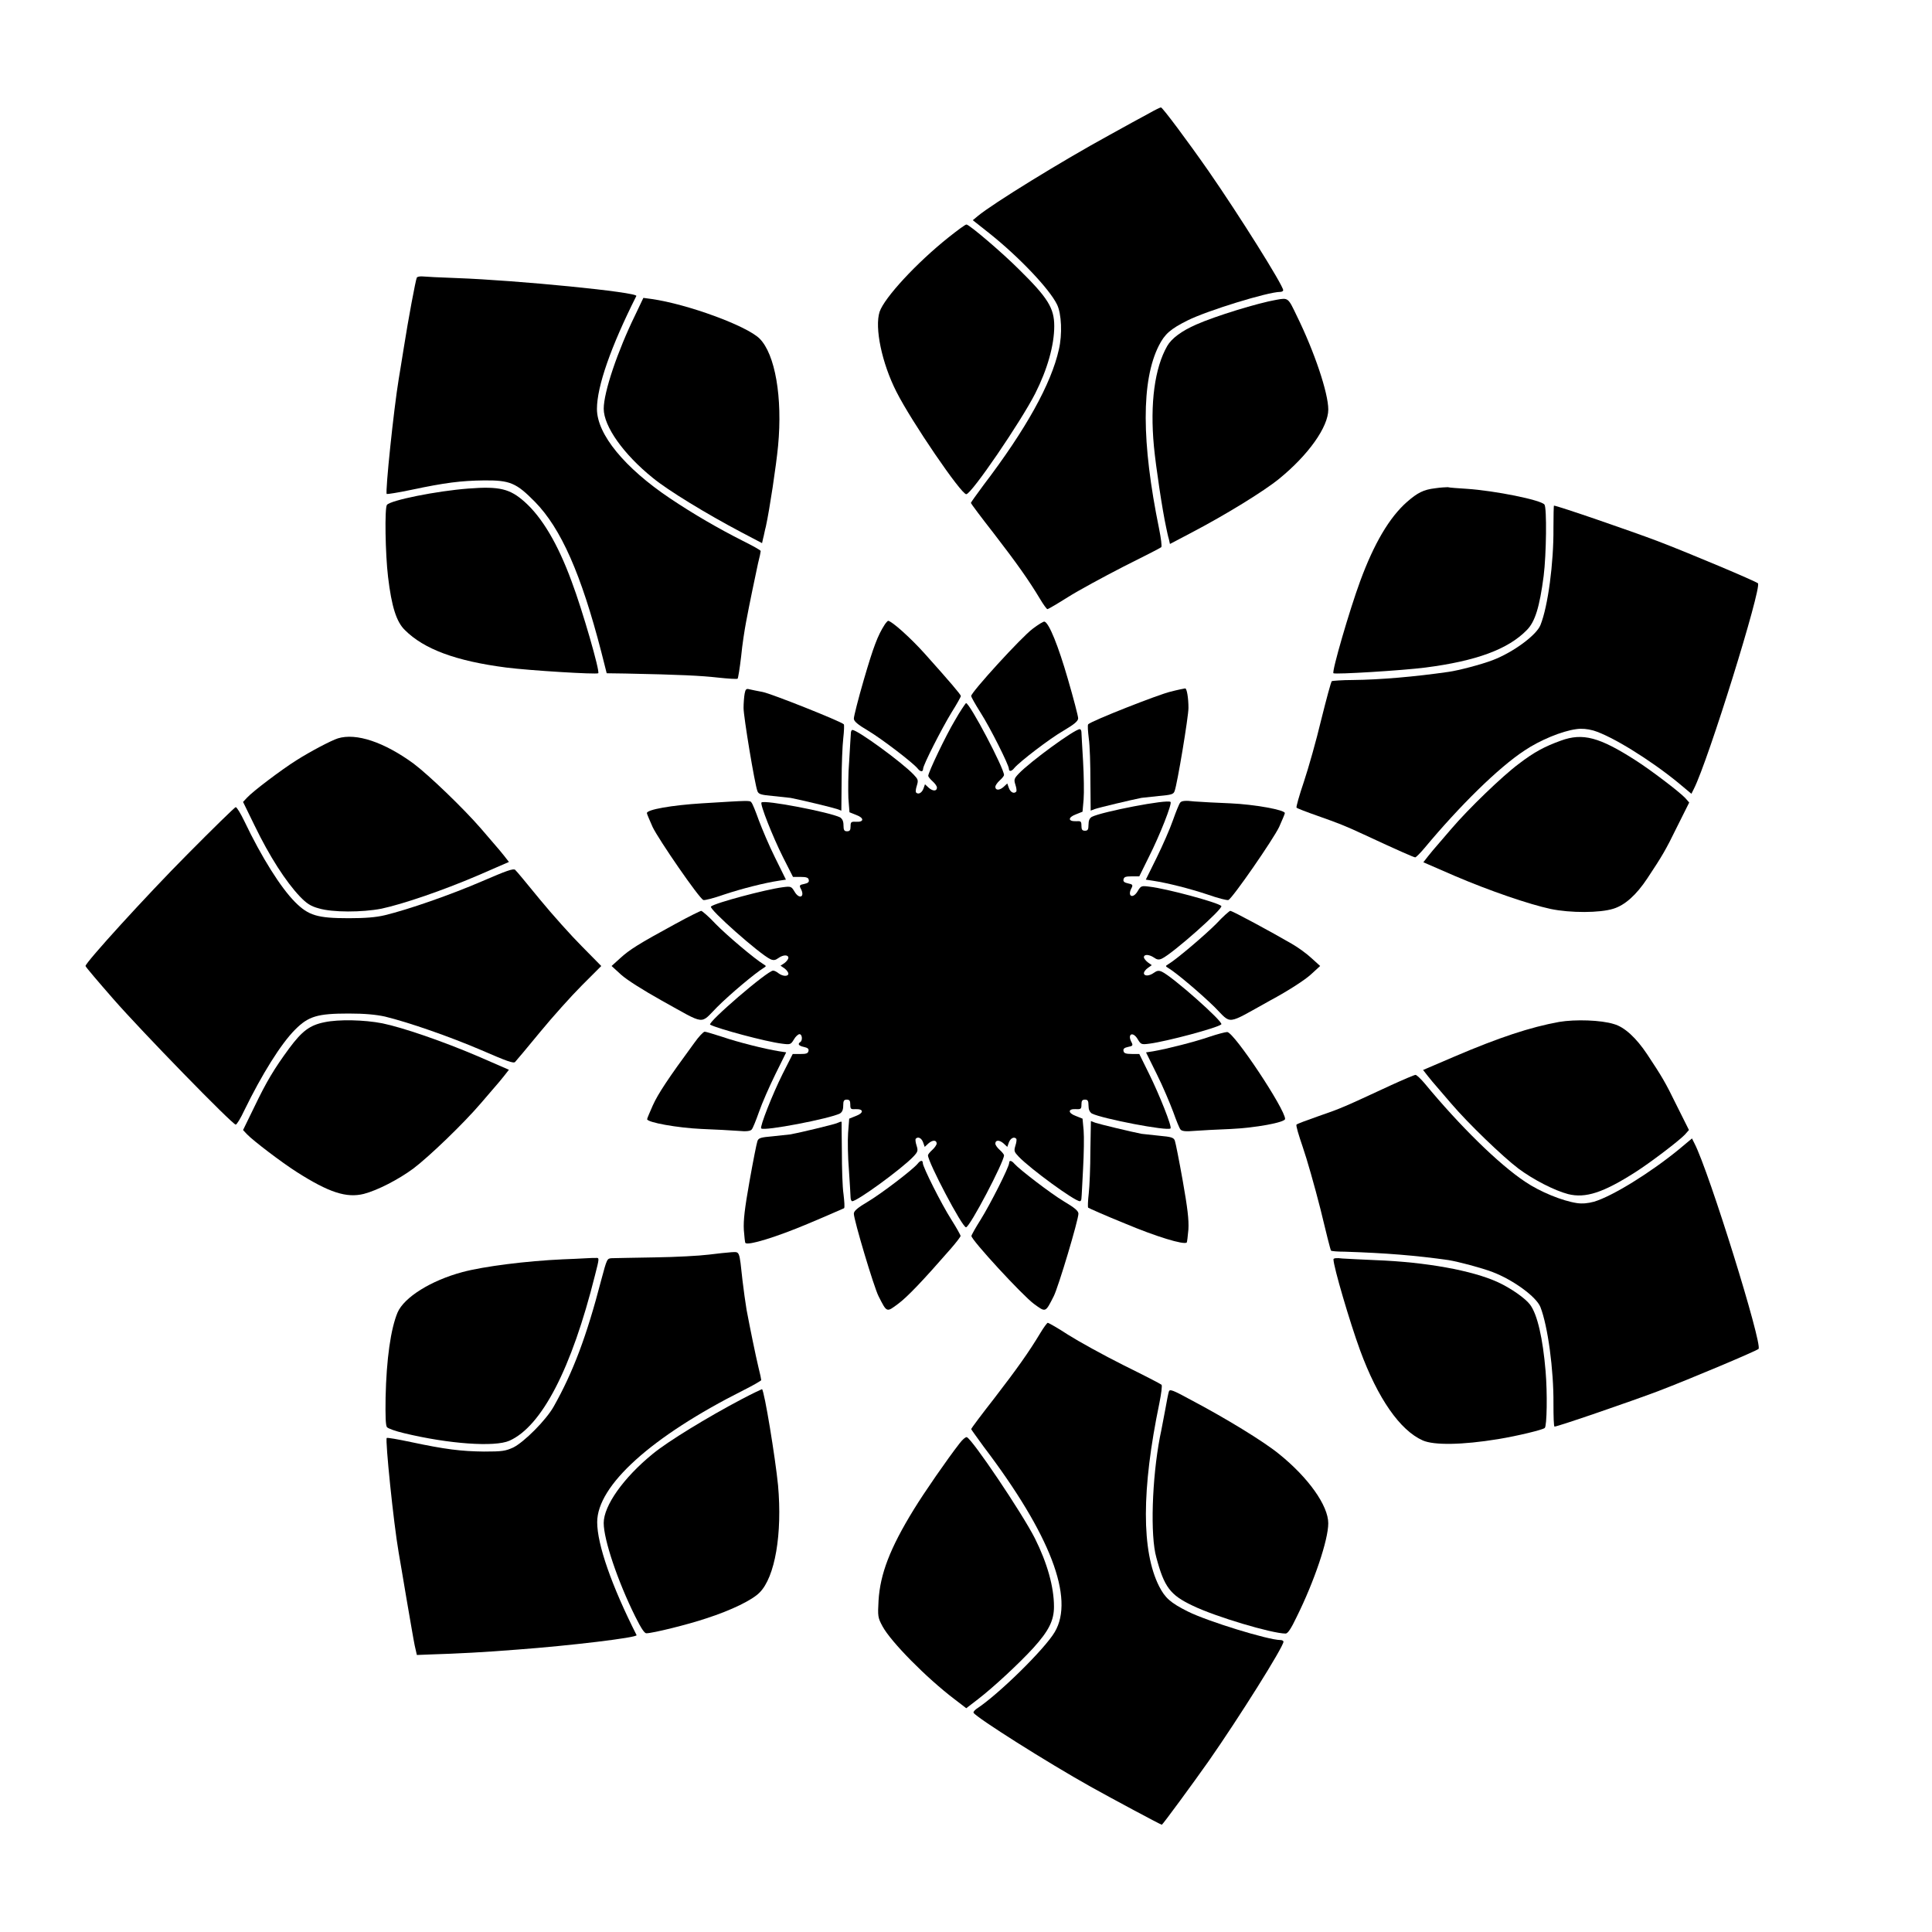 <?xml version="1.0" encoding="UTF-8"?>
<!-- Uploaded to: SVG Repo, www.svgrepo.com, Generator: SVG Repo Mixer Tools -->
<svg fill="#000000" width="800px" height="800px" version="1.1" viewBox="144 144 512 512" xmlns="http://www.w3.org/2000/svg">
 <g>
  <path d="m448.44 174.07c-1.656 0.863-6.332 3.453-10.508 5.758-12.379 6.766-30.875 18.137-34.836 21.449l-1.297 1.078 4.461 3.527c7.844 6.262 15.836 14.684 17.848 18.785 1.223 2.445 1.441 7.988 0.504 11.949-2.016 9.07-8.707 21.16-20.008 35.988-1.801 2.445-3.312 4.535-3.312 4.68 0 0.145 2.734 3.816 6.117 8.133 6.047 7.844 9.211 12.309 12.234 17.344 0.863 1.441 1.727 2.664 1.941 2.664 0.215 0 2.664-1.441 5.398-3.168 2.734-1.727 9.355-5.324 14.684-8.062 5.324-2.664 9.859-4.965 10.078-5.184 0.215-0.215-0.07-2.375-0.574-4.894-4.68-22.887-4.75-39.227-0.07-48.508 1.582-3.094 3.023-4.391 7.629-6.695 5.184-2.59 21.305-7.559 24.543-7.559 0.434 0 0.793-0.215 0.793-0.434 0-1.297-11.805-20.082-19.793-31.598-5.469-7.844-12.234-16.914-12.594-16.84-0.145-0.066-1.586 0.652-3.238 1.586z"/>
  <path d="m395.39 206.89c-8.566 6.836-16.984 15.977-18.281 19.719-1.367 4.176 0.574 13.602 4.461 21.23 3.957 7.844 17.129 27.133 18.496 27.133 1.367 0 14.465-19.215 18.281-26.703 3.238-6.406 5.039-12.812 5.039-17.848 0-4.75-1.656-7.484-9.43-15.113-4.391-4.391-13.098-11.805-13.82-11.805-0.281-0.066-2.371 1.516-4.746 3.387z"/>
  <path d="m254.47 217.55c-0.289 0.434-2.305 11.227-3.453 18.57-0.504 3.238-1.152 7.055-1.367 8.422-1.297 7.844-3.598 29.867-3.168 30.371 0.145 0.07 3.023-0.359 6.406-1.078 9.141-1.941 13.316-2.445 19.359-2.519 6.91-0.07 8.566 0.648 13.531 5.688 6.91 7.055 12.234 19.145 17.562 39.73l1.441 5.688 4.965 0.07c14.465 0.289 20.082 0.574 24.543 1.078 2.664 0.289 5.039 0.434 5.184 0.289 0.145-0.145 0.574-2.809 0.938-5.902 0.289-3.094 0.938-7.199 1.297-9.07 0.938-5.039 2.445-12.164 3.168-15.547 0.434-1.656 0.719-3.094 0.719-3.312 0-0.215-2.086-1.367-4.68-2.664-6.551-3.312-13.027-7.055-19.359-11.301-12.02-8.062-19.359-16.984-19.359-23.68 0-5.973 3.672-16.48 10.438-29.941 0.504-1.008-31.668-4.176-47.645-4.75-4.246-0.145-8.348-0.359-8.996-0.434-0.66-0.066-1.379 0.078-1.523 0.293z"/>
  <path d="m312.34 227.48c-4.68 9.574-8.348 20.441-8.348 24.832 0 4.68 5.254 12.09 13.027 18.352 4.031 3.312 14.18 9.5 23.32 14.324l5.613 2.949 0.289-1.297c0.215-0.719 0.434-2.086 0.719-3.094 1.008-4.606 2.734-16.121 3.238-21.375 1.223-12.883-0.793-24.328-4.894-28.43-3.383-3.383-19.074-9.141-28.645-10.508l-2.16-0.289z"/>
  <path d="m482.26 223.45c-4.965 0.863-16.195 4.32-21.23 6.551-3.816 1.656-6.551 3.672-7.699 5.688-3.312 5.758-4.606 15.188-3.527 26.629 0.504 5.324 2.231 16.84 3.238 21.449 0.215 1.008 0.504 2.445 0.719 3.094l0.289 1.297 5.613-2.949c9.211-4.82 19.359-11.082 23.32-14.324 7.773-6.332 13.027-13.746 13.027-18.352 0-4.391-3.672-15.332-8.348-24.832-2.305-4.824-2.234-4.824-5.402-4.25z"/>
  <path d="m268.14 273.47c-8.492 0.648-20.586 3.094-21.594 4.32-0.648 0.793-0.434 13.027 0.289 19.074 0.938 7.918 2.231 11.949 4.461 14.105 5.039 5.039 13.457 8.203 26.848 9.934 6.191 0.793 23.895 1.871 24.398 1.512 0.504-0.434-4.176-16.699-7.055-24.328-3.672-10.004-7.844-16.984-12.453-21.09-3.883-3.453-6.617-4.172-14.895-3.527z"/>
  <path d="m524.3 273.4c-3.023 0.359-4.606 1.152-7.414 3.598-4.68 4.102-8.781 11.082-12.453 21.09-2.809 7.629-7.559 23.969-7.055 24.328 0.504 0.359 18.211-0.719 24.398-1.512 13.387-1.727 21.879-4.82 26.848-9.934 2.16-2.16 3.383-6.047 4.461-14.324 0.719-5.688 0.863-18.066 0.215-18.93-0.938-1.223-13.098-3.672-20.586-4.176-2.231-0.145-4.535-0.289-5.039-0.434-0.426 0.004-2.008 0.078-3.375 0.293z"/>
  <path d="m555.68 284.05c0.07 9.07-1.441 20.656-3.453 25.621-1.078 2.664-7.199 7.199-12.668 9.285-3.023 1.152-9.07 2.734-11.66 3.094-8.996 1.297-18.137 2.086-25.406 2.16-2.809 0-5.324 0.215-5.543 0.289-0.215 0.145-1.441 4.75-2.809 10.219-1.297 5.469-3.383 12.812-4.606 16.48-1.223 3.598-2.086 6.695-1.941 6.836 0.215 0.215 2.664 1.152 5.543 2.16 5.688 2.016 7.199 2.59 12.309 4.965 9.285 4.32 13.242 6.047 13.602 6.047 0.215 0 1.297-1.078 2.445-2.445 9.355-11.227 19.578-21.305 26.484-25.84 4.031-2.734 9.934-5.184 13.746-5.688 1.441-0.215 2.949-0.07 4.535 0.359 4.82 1.441 14.969 7.699 22.457 13.82l3.527 2.949 0.648-1.297c3.816-7.484 18.066-53.402 16.984-54.484-0.648-0.574-17.848-7.844-26.703-11.227-7.055-2.664-26.484-9.355-27.352-9.355-0.07-0.066-0.141 2.738-0.141 6.051z"/>
  <path d="m378.41 309.6c-1.801 2.809-2.949 5.828-5.469 14.465-1.512 5.184-2.664 9.789-2.664 10.363 0 0.719 1.008 1.582 3.816 3.238 3.598 2.16 11.805 8.422 13.098 10.004 0.719 0.938 1.441 0.938 1.441 0.07 0-1.008 4.965-10.723 7.559-14.969 1.367-2.16 2.445-4.102 2.445-4.32 0-0.359-2.809-3.672-9.574-11.227-3.672-4.102-8.707-8.637-9.715-8.707-0.145 0.074-0.578 0.504-0.938 1.082z"/>
  <path d="m417.7 310.61c-2.949 2.16-16.336 16.84-16.336 17.848 0 0.215 1.078 2.16 2.445 4.32 2.59 4.031 7.559 13.961 7.559 14.969 0 0.793 0.719 0.719 1.441-0.215 1.297-1.582 9.43-7.844 13.098-9.934 2.809-1.656 3.816-2.519 3.816-3.238 0-0.574-1.223-5.254-2.734-10.438-2.519-8.707-4.965-14.828-6.191-15.188-0.289-0.07-1.656 0.793-3.098 1.875z"/>
  <path d="m341.34 327.81c-0.145 0.793-0.289 2.519-0.289 3.816 0 2.305 2.949 20.152 3.672 22.023 0.289 0.793 0.863 1.008 4.102 1.297 2.016 0.215 4.176 0.434 4.68 0.504 2.664 0.504 11.301 2.59 12.309 2.949l1.152 0.434 0.07-7.844c0-4.32 0.215-9.43 0.434-11.301 0.215-1.871 0.289-3.598 0.145-3.742-0.793-0.793-19.215-8.133-21.52-8.566-1.441-0.289-3.023-0.574-3.527-0.719-0.793-0.219-1.012 0-1.227 1.148z"/>
  <path d="m454.2 327.3c-3.094 0.719-20.871 7.699-21.809 8.637-0.215 0.215-0.07 1.871 0.145 3.742 0.289 1.871 0.434 6.981 0.434 11.301l0.07 7.844 1.152-0.434c1.008-0.359 9.715-2.445 12.309-2.949 0.574-0.07 2.664-0.289 4.68-0.504 3.238-0.289 3.816-0.434 4.102-1.297 0.719-1.871 3.672-19.719 3.672-22.023 0-2.664-0.434-5.184-0.863-5.184-0.148 0.004-1.949 0.363-3.891 0.867z"/>
  <path d="m397.05 334.93c-2.375 3.957-7.055 13.746-7.055 14.684 0 0.215 0.504 0.863 1.152 1.441 0.648 0.574 1.152 1.297 1.152 1.656 0 1.008-1.078 1.008-2.16 0.07l-1.008-0.938-0.434 1.223c-0.434 1.078-1.367 1.582-1.941 0.938-0.145-0.145-0.07-0.938 0.215-1.801 0.434-1.441 0.359-1.656-0.863-2.949-3.094-3.238-14.828-11.805-16.195-11.805-0.289 0-0.434 0.434-0.434 1.008-0.07 0.574-0.215 3.816-0.434 7.199-0.289 3.383-0.289 7.844-0.215 9.859l0.289 3.742 1.801 0.719c2.16 0.793 2.086 1.941-0.07 1.801-1.297-0.07-1.441 0.07-1.441 1.223 0 1.008-0.215 1.297-0.938 1.297-0.719 0-0.938-0.289-0.938-1.582 0-1.078-0.289-1.656-0.863-2.086-2.664-1.367-20.152-4.75-20.871-3.957-0.434 0.434 2.949 8.996 5.688 14.465l2.664 5.254h2.016c1.582 0 2.086 0.215 2.16 0.793 0.145 0.574-0.215 0.863-1.223 1.078-1.223 0.215-1.297 0.434-0.938 1.152 1.297 2.305-0.359 3.094-1.656 0.793-0.793-1.297-0.938-1.367-3.094-1.078-4.461 0.574-17.992 4.176-19 5.109-0.719 0.574 13.027 12.738 15.762 13.961 0.793 0.359 1.297 0.289 2.086-0.289 1.297-0.938 2.664-0.938 2.664-0.07 0 0.289-0.434 0.938-1.008 1.367l-1.078 0.719 1.078 0.719c0.574 0.434 1.008 1.078 1.008 1.367 0 0.793-1.441 0.793-2.59-0.07-0.434-0.359-1.078-0.719-1.441-0.719-1.441-0.07-17.562 13.82-16.699 14.324 2.016 1.078 14.828 4.535 19.074 5.039 2.16 0.289 2.305 0.215 3.094-1.078 0.434-0.793 1.152-1.441 1.512-1.441 0.719 0 0.863 1.656 0.215 2.086-0.793 0.504-0.434 1.008 0.938 1.297 1.008 0.215 1.367 0.504 1.223 1.078-0.145 0.648-0.574 0.793-2.16 0.793h-2.016l-2.664 5.254c-2.734 5.469-6.117 14.105-5.688 14.465 0.719 0.793 18.211-2.59 20.871-3.957 0.574-0.359 0.863-0.938 0.863-2.086 0-1.297 0.215-1.582 0.938-1.582 0.719 0 0.938 0.289 0.938 1.297 0 1.223 0.145 1.297 1.441 1.223 2.16-0.07 2.16 1.008 0.07 1.801l-1.801 0.719-0.289 3.742c-0.145 2.016-0.07 6.477 0.215 9.859 0.215 3.383 0.434 6.621 0.434 7.199 0 0.574 0.215 1.078 0.434 1.078 1.367 0 13.098-8.566 16.195-11.805 1.223-1.297 1.297-1.582 0.863-2.949-0.289-0.863-0.359-1.656-0.215-1.801 0.574-0.648 1.512-0.215 1.941 0.938l0.434 1.223 1.008-0.938c1.078-0.938 2.16-0.938 2.16 0.07 0 0.289-0.504 1.078-1.152 1.656-0.648 0.574-1.152 1.223-1.152 1.441 0 1.801 9.07 19.074 10.078 19.074 1.008 0 10.078-17.344 10.078-19.074 0-0.215-0.504-0.863-1.152-1.441-0.648-0.574-1.152-1.297-1.152-1.656 0-1.008 1.078-1.008 2.16-0.07l1.008 0.938 0.434-1.223c0.434-1.078 1.367-1.582 1.941-0.938 0.145 0.145 0.07 0.938-0.215 1.801-0.434 1.441-0.359 1.656 0.863 2.949 3.094 3.238 14.828 11.805 16.195 11.805 0.289 0 0.434-0.359 0.434-0.793 0.07-0.434 0.215-3.957 0.434-7.844 0.215-3.887 0.289-8.422 0.145-10.148l-0.289-3.094-1.801-0.719c-2.16-0.793-2.086-1.941 0.07-1.801 1.297 0.07 1.441-0.07 1.441-1.223 0-1.008 0.215-1.297 0.938-1.297 0.719 0 0.938 0.289 0.938 1.582 0 1.078 0.289 1.656 0.863 2.086 2.664 1.367 20.152 4.75 20.871 3.957 0.434-0.434-2.949-8.926-5.688-14.465l-2.59-5.254-2.019-0.008c-1.582 0-2.086-0.215-2.16-0.793-0.145-0.574 0.215-0.863 1.223-1.078 1.223-0.215 1.297-0.434 0.938-1.152-1.297-2.305 0.359-3.094 1.656-0.793 0.793 1.297 0.938 1.367 3.094 1.078 4.461-0.574 17.992-4.176 19-5.109 0.719-0.574-13.027-12.738-15.762-13.961-0.793-0.359-1.297-0.289-2.086 0.289-1.297 0.938-2.664 0.938-2.664 0.07 0-0.289 0.434-0.938 1.078-1.367l1.008-0.719-1.008-0.719c-0.574-0.434-1.078-1.078-1.078-1.367 0-0.863 1.367-0.793 2.664 0.07 0.793 0.574 1.297 0.648 2.086 0.289 2.734-1.223 16.48-13.387 15.762-13.961-0.938-0.938-14.539-4.606-19-5.109-2.16-0.289-2.305-0.215-3.094 1.078-1.297 2.305-2.949 1.512-1.656-0.793 0.359-0.719 0.215-0.938-0.938-1.152-1.008-0.215-1.367-0.504-1.223-1.078 0.145-0.648 0.574-0.793 2.16-0.793h2.016l2.59-5.254c2.809-5.543 6.191-14.105 5.688-14.465-0.719-0.793-18.211 2.59-20.871 3.957-0.574 0.359-0.863 0.938-0.863 2.086 0 1.297-0.215 1.582-0.938 1.582-0.719 0-0.938-0.289-0.938-1.297 0-1.223-0.145-1.297-1.441-1.223-2.16 0.07-2.16-1.008-0.07-1.801l1.801-0.719 0.289-3.238c0.145-1.801 0.07-6.406-0.145-10.148-0.215-3.816-0.434-7.199-0.434-7.699 0-0.434-0.215-0.793-0.434-0.793-1.367 0-13.098 8.566-16.195 11.805-1.223 1.297-1.297 1.582-0.863 2.949 0.289 0.863 0.359 1.656 0.215 1.801-0.574 0.648-1.512 0.215-1.941-0.938l-0.434-1.223-1.008 0.938c-1.078 0.938-2.16 0.938-2.16-0.07 0-0.289 0.504-1.078 1.152-1.656 0.648-0.574 1.152-1.223 1.152-1.441 0-1.801-9.07-19.074-10.078-19.074-0.211 0.219-1.578 2.164-2.945 4.609z"/>
  <path d="m233.53 339.68c-1.801 0.574-7.269 3.453-11.012 5.828-3.887 2.445-11.516 8.203-13.027 9.859l-1.078 1.152 3.023 6.191c4.031 8.348 8.348 14.969 12.02 18.855 1.801 1.871 2.879 2.59 5.039 3.168 3.598 1.078 11.445 1.078 16.625 0.07 5.688-1.223 16.051-4.75 25.477-8.781l8.277-3.598-1.297-1.656c-0.719-0.938-1.727-2.086-2.16-2.59-0.434-0.504-2.231-2.59-3.957-4.606-4.68-5.398-13.746-14.105-17.848-17.203-7.777-5.684-15.191-8.199-20.082-6.691z"/>
  <path d="m557.69 340.26c-4.391 1.582-7.199 3.094-11.227 6.191-4.176 3.094-13.242 11.805-17.848 17.203-1.727 2.016-3.527 4.102-3.957 4.606-0.434 0.504-1.441 1.656-2.16 2.59l-1.297 1.656 8.277 3.598c9.43 4.031 19.793 7.559 25.477 8.781 5.184 1.078 13.027 1.078 16.625-0.07 3.023-0.938 6.047-3.598 8.996-8.062 3.957-5.973 4.82-7.414 7.844-13.602l3.238-6.477-1.078-1.223c-1.582-1.656-9.141-7.414-13.098-9.934-9.645-6.195-14.035-7.344-19.793-5.258z"/>
  <path d="m330.04 356.89c-8.062 0.504-14.609 1.656-14.609 2.59 0 0.215 0.719 1.871 1.512 3.672 1.582 3.312 12.379 19 13.457 19.359 0.289 0.145 2.809-0.504 5.469-1.441 4.75-1.582 10.723-3.094 14.539-3.672l1.871-0.289-2.879-5.828c-1.582-3.168-3.453-7.629-4.32-9.934-0.793-2.231-1.656-4.391-1.941-4.68-0.43-0.57-0.211-0.57-13.098 0.223z"/>
  <path d="m456.79 356.67c-0.289 0.289-1.152 2.445-1.941 4.68-0.793 2.305-2.734 6.695-4.32 9.934l-2.879 5.828 1.871 0.289c3.816 0.574 9.789 2.086 14.539 3.672 2.664 0.938 5.184 1.582 5.469 1.441 1.078-0.434 11.875-16.051 13.457-19.359 0.793-1.801 1.512-3.453 1.512-3.672 0-0.863-8.062-2.305-14.395-2.59-3.527-0.145-7.844-0.359-9.645-0.504-2.301-0.297-3.309-0.152-3.668 0.281z"/>
  <path d="m193.65 370.42c-10.867 10.941-26.988 28.645-26.988 29.582 0 0.215 3.312 4.102 7.34 8.707 7.34 8.422 31.598 33.324 32.461 33.324 0.289 0 1.297-1.656 2.305-3.816 4.606-9.43 9.645-17.562 13.457-21.375 3.527-3.527 5.902-4.246 14.18-4.246 4.32 0 7.199 0.289 9.574 0.793 6.477 1.582 17.203 5.324 25.621 8.926 6.621 2.879 8.566 3.598 8.926 3.094 0.289-0.289 3.238-3.816 6.551-7.844 3.312-4.031 8.348-9.645 11.156-12.453l5.109-5.109-5.109-5.184c-2.809-2.809-7.844-8.422-11.156-12.453s-6.191-7.559-6.551-7.844c-0.434-0.434-2.305 0.215-8.781 3.023-8.348 3.598-19.504 7.484-25.766 8.996-2.375 0.574-5.324 0.793-9.574 0.793-8.277 0-10.652-0.719-14.18-4.246-3.816-3.816-8.926-11.949-13.457-21.449-1.008-2.086-2.016-3.742-2.305-3.742-0.289 0.07-6.047 5.688-12.812 12.523z"/>
  <path d="m322.99 388.84c-9.789 5.324-12.164 6.836-14.609 9.07l-2.305 2.086 2.519 2.305c1.512 1.367 5.828 4.102 10.723 6.836 11.949 6.621 10.078 6.406 14.754 1.727 3.453-3.453 10.078-8.996 12.309-10.363 0.719-0.434 0.719-0.504 0-0.938-2.305-1.367-9.789-7.699-12.738-10.723-1.801-1.941-3.598-3.453-3.816-3.453-0.215-0.004-3.309 1.508-6.836 3.453z"/>
  <path d="m466.29 388.84c-2.949 2.949-10.438 9.355-12.738 10.723-0.719 0.434-0.719 0.504 0 0.938 2.305 1.367 8.852 6.981 12.309 10.363 4.68 4.68 2.809 4.894 14.754-1.727 4.965-2.664 9.211-5.469 10.723-6.836l2.519-2.305-2.305-2.086c-1.223-1.152-3.598-2.879-5.254-3.816-5.324-3.094-15.691-8.707-16.266-8.707-0.215-0.004-1.941 1.508-3.742 3.453z"/>
  <path d="m230 414.9c-3.957 0.793-5.973 2.375-9.355 6.91-3.957 5.398-5.973 8.707-9.285 15.617l-2.949 6.047 1.078 1.152c1.582 1.656 9.141 7.414 13.098 9.934 8.566 5.469 13.242 6.981 17.848 5.828 3.598-0.938 9.211-3.816 13.172-6.766 4.176-3.168 13.242-11.875 17.848-17.273 1.727-2.016 3.527-4.102 3.957-4.606 0.434-0.504 1.441-1.656 2.16-2.59l1.297-1.656-8.277-3.598c-9.285-3.957-19.719-7.559-25.262-8.707-4.82-0.941-11.586-1.086-15.328-0.293z"/>
  <path d="m557.19 414.82c-7.559 1.367-15.906 4.102-27.996 9.285l-8.062 3.453 1.297 1.656c0.719 0.938 1.727 2.086 2.16 2.59 0.434 0.504 2.231 2.59 3.957 4.606 4.606 5.398 13.676 14.105 17.848 17.273 3.957 2.949 9.574 5.828 13.172 6.766 4.606 1.152 9.285-0.359 17.848-5.828 3.957-2.519 11.516-8.277 13.098-9.934l1.078-1.223-3.238-6.477c-3.023-6.191-3.887-7.629-7.844-13.602-2.879-4.32-5.973-7.199-8.781-7.988-3.379-1.082-10.289-1.297-14.535-0.578z"/>
  <path d="m327.95 420.44c-6.981 9.5-9.574 13.457-10.941 16.48-0.793 1.801-1.512 3.453-1.512 3.672 0 0.863 8.062 2.305 14.395 2.59 3.527 0.145 7.844 0.359 9.645 0.504 2.305 0.215 3.312 0.07 3.672-0.359 0.289-0.289 1.152-2.445 1.941-4.68 0.793-2.305 2.734-6.695 4.32-9.934l2.879-5.828-1.871-0.289c-3.672-0.574-11.082-2.445-15.043-3.816-2.305-0.719-4.32-1.367-4.68-1.367-0.355 0.004-1.582 1.301-2.805 3.027z"/>
  <path d="m464.41 418.79c-3.742 1.297-11.082 3.168-14.828 3.816l-1.871 0.289 2.879 5.828c1.582 3.168 3.453 7.629 4.32 9.934 0.793 2.231 1.656 4.391 1.941 4.68 0.359 0.434 1.367 0.574 3.672 0.359 1.801-0.145 6.117-0.359 9.645-0.504 6.406-0.289 14.395-1.727 14.395-2.664 0-2.59-13.457-22.887-15.332-23.031-0.5-0.004-2.66 0.57-4.82 1.293z"/>
  <path d="m512.64 431.59c-12.594 5.828-12.957 6.047-19.434 8.277-2.879 1.008-5.398 1.941-5.613 2.16-0.215 0.215 0.574 2.809 1.656 5.973 1.078 3.094 3.168 10.438 4.68 16.41 1.441 5.973 2.664 10.941 2.809 11.012 0.07 0.145 1.727 0.289 3.672 0.289 11.012 0.359 18.855 1.008 27.492 2.231 2.59 0.434 8.637 2.016 11.66 3.168 5.469 2.086 11.586 6.551 12.668 9.285 1.941 4.965 3.527 16.555 3.453 25.621 0 3.312 0.07 6.047 0.289 6.047 0.863 0 20.297-6.695 27.352-9.355 8.852-3.383 26.055-10.652 26.703-11.227 1.152-1.078-13.098-47-16.984-54.484l-0.648-1.297-3.527 2.949c-7.484 6.117-17.562 12.379-22.457 13.82-1.582 0.434-3.094 0.574-4.535 0.359-3.816-0.574-9.715-2.949-13.746-5.688-6.91-4.606-17.203-14.684-26.484-25.91-1.078-1.297-2.231-2.375-2.519-2.375-0.297 0-3.176 1.223-6.484 2.734z"/>
  <path d="m365.74 441.67c-0.938 0.359-9.5 2.445-12.234 2.949-0.574 0.07-2.664 0.289-4.68 0.504-3.238 0.289-3.816 0.434-4.102 1.297-0.215 0.574-1.152 5.324-2.086 10.578-1.297 7.34-1.656 10.363-1.512 12.957 0.145 1.801 0.289 3.383 0.434 3.453 0.719 0.719 8.203-1.582 16.41-5.039 5.184-2.16 9.5-4.102 9.715-4.176 0.215-0.215 0.07-1.871-0.145-3.742-0.289-1.871-0.434-6.981-0.434-11.301-0.07-4.32-0.07-7.844-0.07-7.844-0.145-0.141-0.648 0.074-1.297 0.363z"/>
  <path d="m432.96 449.01c0 4.32-0.215 9.43-0.434 11.301-0.215 1.871-0.289 3.598-0.145 3.742 0.215 0.145 4.535 2.086 9.715 4.176 8.203 3.453 15.691 5.758 16.41 5.039 0.07-0.07 0.289-1.656 0.434-3.453 0.145-2.59-0.215-5.613-1.512-12.957-0.938-5.254-1.871-10.004-2.086-10.578-0.289-0.793-0.863-1.008-4.102-1.297-2.016-0.215-4.176-0.434-4.68-0.504-2.664-0.504-11.301-2.59-12.309-2.949l-1.152-0.434z"/>
  <path d="m387.19 452.39c-1.297 1.582-9.5 7.844-13.098 10.004-2.809 1.656-3.816 2.519-3.816 3.238 0 1.656 5.324 19.504 6.551 21.879 2.231 4.391 2.086 4.32 5.184 2.016 2.445-1.801 6.551-6.117 13.961-14.609 1.441-1.656 2.59-3.168 2.59-3.383 0-0.215-1.078-2.16-2.445-4.32-2.664-4.176-7.559-13.961-7.559-14.969 0-0.863-0.648-0.789-1.367 0.145z"/>
  <path d="m411.44 452.18c0 1.078-5.039 11.012-7.559 15.043-1.367 2.16-2.445 4.102-2.445 4.32 0 1.078 13.457 15.691 16.555 17.992 3.168 2.305 3.023 2.375 5.254-2.016 1.223-2.375 6.551-20.223 6.551-21.879 0-0.719-1.008-1.582-3.816-3.238-3.598-2.16-11.73-8.422-13.098-9.934-0.793-0.938-1.441-1.082-1.441-0.289z"/>
  <path d="m331.7 476.5c-2.231 0.289-8.637 0.648-14.18 0.719-5.543 0.07-10.652 0.215-11.371 0.215-1.297 0.07-1.297 0.145-2.809 5.758-3.887 14.969-7.484 24.473-12.594 33.539-2.016 3.598-7.844 9.43-10.723 10.867-2.086 0.938-2.879 1.078-7.773 1.078-6.047-0.07-10.219-0.574-19.359-2.519-3.383-0.719-6.262-1.223-6.406-1.078-0.434 0.504 1.801 22.527 3.168 30.371 0.215 1.367 1.223 6.981 2.086 12.309 0.938 5.398 1.871 10.941 2.16 12.309l0.574 2.519 3.672-0.145c6.981-0.215 14.18-0.574 23.102-1.297 13.602-1.008 31.738-3.168 31.453-3.816-6.621-13.098-10.438-24.039-10.438-29.941 0-9.715 14.324-22.672 38.793-34.98 2.59-1.297 4.68-2.519 4.68-2.664 0-0.215-0.289-1.656-0.719-3.312-0.793-3.312-2.231-10.363-3.168-15.332-0.289-1.801-0.793-5.254-1.078-7.773-0.863-8.062-0.719-7.559-2.879-7.484-1.223 0.086-3.961 0.375-6.191 0.66z"/>
  <path d="m293.26 477.73c-9.715 0.434-21.09 1.871-26.703 3.383-8.348 2.231-15.473 6.695-17.203 10.723-1.801 4.32-2.949 12.309-3.168 22.527-0.07 4.965 0 7.34 0.359 7.844 0.289 0.359 2.305 1.078 4.461 1.582 11.875 2.879 24.109 3.742 27.996 2.016 8.566-3.816 16.48-19.074 22.672-43.832 1.152-4.535 1.223-4.68 0.215-4.606-0.496-0.07-4.309 0.219-8.629 0.363z"/>
  <path d="m497.38 477.73c0 1.941 4.32 16.625 7.055 24.109 4.68 12.738 10.578 21.23 16.625 23.895 2.949 1.297 10.363 1.223 20.008-0.359 5.184-0.863 11.73-2.445 12.309-2.949 0.574-0.504 0.719-9.211 0.215-15.113-0.719-8.566-2.16-14.969-4.102-17.562-1.223-1.656-5.109-4.391-8.566-5.973-6.766-3.094-19-5.324-32.387-5.828-3.527-0.145-7.484-0.359-8.781-0.434-1.586-0.219-2.375-0.074-2.375 0.215z"/>
  <path d="m419.72 497.23c-3.023 5.039-6.191 9.5-12.234 17.344-3.383 4.32-6.117 7.988-6.117 8.133 0 0.145 1.512 2.16 3.312 4.68 17.707 23.32 24.109 40.16 18.855 49.086-2.59 4.461-14.969 16.625-20.727 20.367-0.574 0.434-0.938 0.863-0.793 1.078 0.793 1.297 19.434 13.098 31.02 19.578 5.543 3.094 18.57 10.078 18.855 10.078 0.215 0 8.348-11.082 12.453-16.914 7.988-11.445 19.793-30.23 19.793-31.598 0-0.215-0.359-0.434-0.793-0.434-3.238 0-19.359-4.965-24.543-7.559-4.606-2.305-6.047-3.598-7.629-6.695-4.68-9.285-4.68-25.621 0.07-48.508 0.504-2.519 0.793-4.68 0.574-4.894-0.215-0.215-4.68-2.519-10.078-5.184-5.324-2.664-11.949-6.332-14.684-8.062-2.734-1.801-5.184-3.168-5.398-3.168-0.211 0.082-1.074 1.23-1.938 2.672z"/>
  <path d="m340.55 514.8c-9.141 4.82-19.504 11.156-23.535 14.465-7.773 6.332-13.027 13.746-13.027 18.352 0 4.391 3.672 15.332 8.348 24.758 1.582 3.168 2.445 4.461 2.949 4.461 1.656 0 11.012-2.305 15.906-3.957 6.695-2.16 12.234-4.894 14.105-6.836 4.102-4.102 6.047-15.547 4.894-28.43-0.719-7.269-3.598-24.902-4.246-25.477-0.07 0-2.516 1.152-5.394 2.664z"/>
  <path d="m453.76 512.78c-0.145 0.434-0.574 2.59-0.938 4.68-0.434 2.16-1.008 5.469-1.441 7.414-2.086 10.941-2.59 26.125-0.938 31.883 2.086 7.844 3.672 9.934 9.574 12.738 6.047 2.949 21.09 7.414 24.688 7.414 0.574 0 1.441-1.297 2.949-4.461 4.68-9.43 8.348-20.367 8.348-24.758 0-4.68-5.254-12.09-13.027-18.352-4.031-3.312-14.18-9.5-23.32-14.324-4.887-2.668-5.68-2.957-5.894-2.234z"/>
  <path d="m398.34 526.45c-3.312 4.246-9.43 13.098-12.164 17.562-6.332 10.293-8.926 17.129-9.355 24.184-0.215 4.102-0.215 4.461 1.078 6.836 2.231 4.102 11.586 13.602 19.074 19.289l3.094 2.375 3.094-2.375c4.031-3.094 10.941-9.5 14.684-13.602 4.102-4.535 5.469-7.269 5.469-10.941 0-5.254-1.801-11.586-5.039-18.066-3.383-6.695-16.625-26.344-18.066-26.848-0.355-0.066-1.148 0.652-1.867 1.586z"/>
 </g>
</svg>